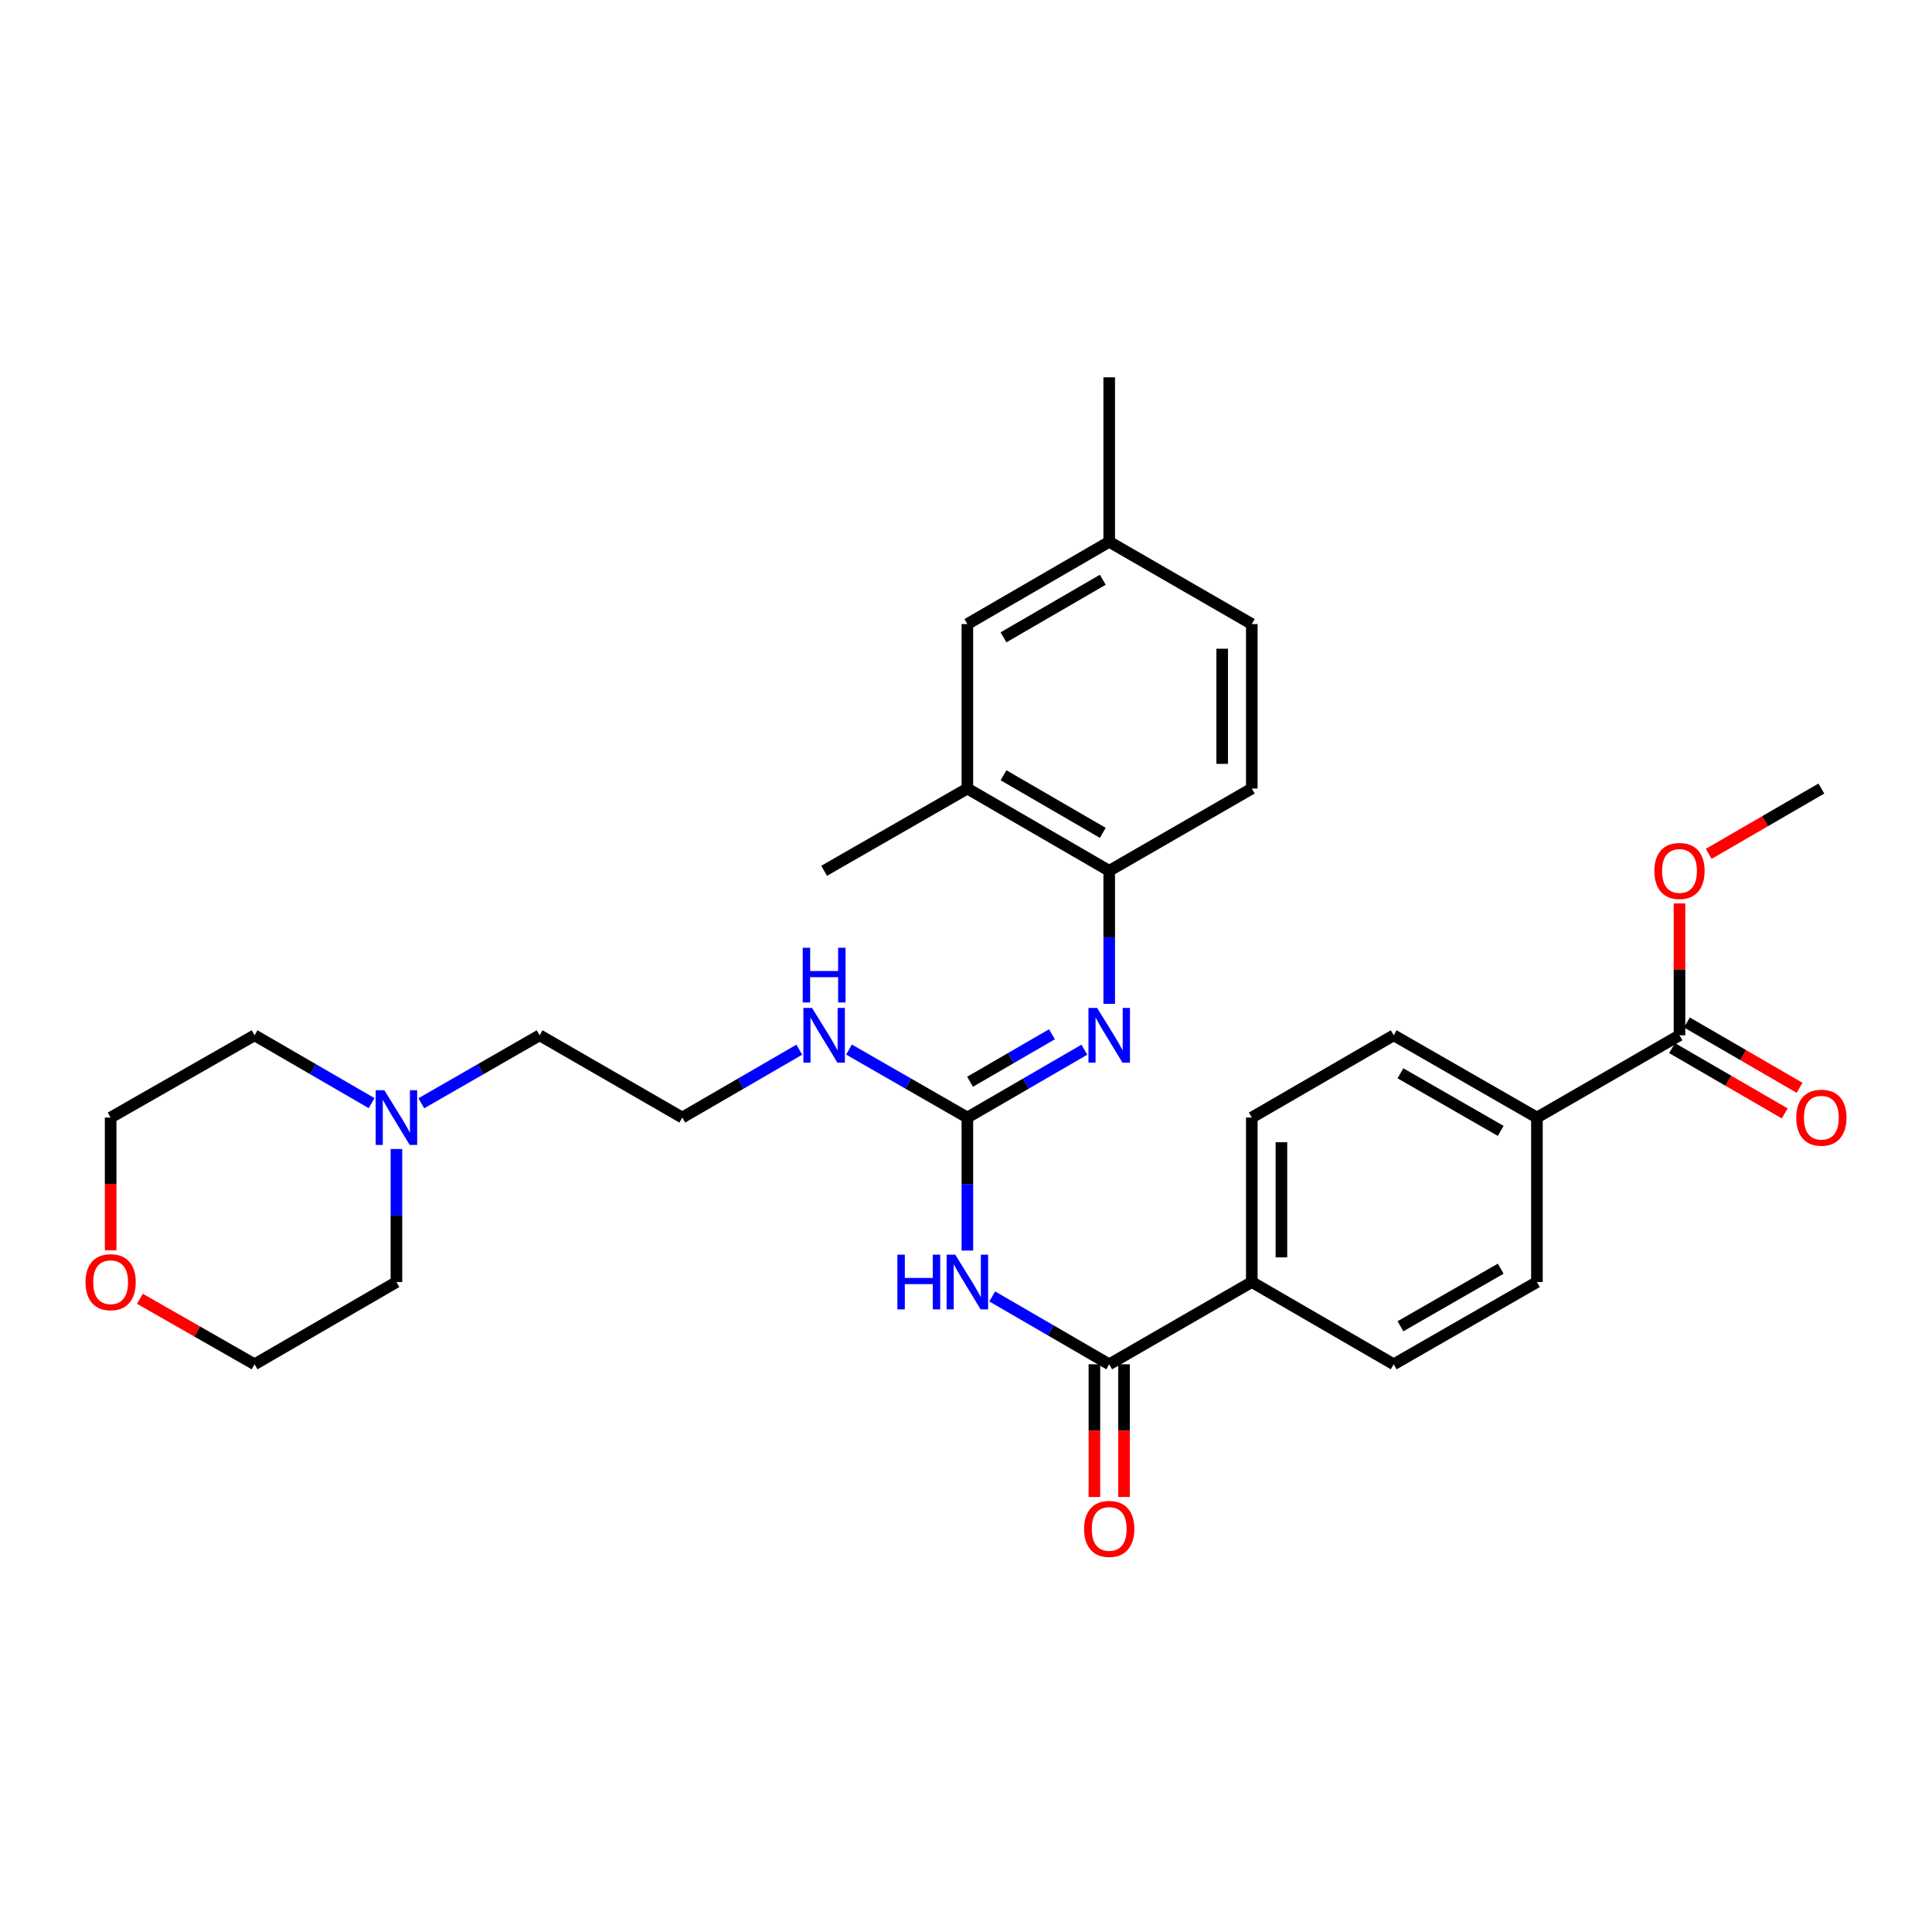 <?xml version='1.0' encoding='iso-8859-1'?>
<svg version='1.1' baseProfile='full'
              xmlns='http://www.w3.org/2000/svg'
                      xmlns:rdkit='http://www.rdkit.org/xml'
                      xmlns:xlink='http://www.w3.org/1999/xlink'
                  xml:space='preserve'
width='1000px' height='1000px' viewBox='0 0 1000 1000'>
<!-- END OF HEADER -->
<rect style='opacity:1.0;fill:#FFFFFF;stroke:none' width='1000' height='1000' x='0' y='0'> </rect>
<path class='bond-0' d='M 500.707,647.29 L 500.707,612.866' style='fill:none;fill-rule:evenodd;stroke:#0000FF;stroke-width:6px;stroke-linecap:butt;stroke-linejoin:miter;stroke-opacity:1' />
<path class='bond-0' d='M 500.707,612.866 L 500.707,578.441' style='fill:none;fill-rule:evenodd;stroke:#000000;stroke-width:6px;stroke-linecap:butt;stroke-linejoin:miter;stroke-opacity:1' />
<path class='bond-1' d='M 513.569,671.037 L 543.848,688.597' style='fill:none;fill-rule:evenodd;stroke:#0000FF;stroke-width:6px;stroke-linecap:butt;stroke-linejoin:miter;stroke-opacity:1' />
<path class='bond-1' d='M 543.848,688.597 L 574.127,706.156' style='fill:none;fill-rule:evenodd;stroke:#000000;stroke-width:6px;stroke-linecap:butt;stroke-linejoin:miter;stroke-opacity:1' />
<path class='bond-2' d='M 500.707,578.441 L 530.986,560.882' style='fill:none;fill-rule:evenodd;stroke:#000000;stroke-width:6px;stroke-linecap:butt;stroke-linejoin:miter;stroke-opacity:1' />
<path class='bond-2' d='M 530.986,560.882 L 561.265,543.323' style='fill:none;fill-rule:evenodd;stroke:#0000FF;stroke-width:6px;stroke-linecap:butt;stroke-linejoin:miter;stroke-opacity:1' />
<path class='bond-2' d='M 502.101,559.914 L 523.297,547.622' style='fill:none;fill-rule:evenodd;stroke:#000000;stroke-width:6px;stroke-linecap:butt;stroke-linejoin:miter;stroke-opacity:1' />
<path class='bond-2' d='M 523.297,547.622 L 544.492,535.331' style='fill:none;fill-rule:evenodd;stroke:#0000FF;stroke-width:6px;stroke-linecap:butt;stroke-linejoin:miter;stroke-opacity:1' />
<path class='bond-10' d='M 500.707,578.441 L 470.078,560.85' style='fill:none;fill-rule:evenodd;stroke:#000000;stroke-width:6px;stroke-linecap:butt;stroke-linejoin:miter;stroke-opacity:1' />
<path class='bond-10' d='M 470.078,560.85 L 439.449,543.26' style='fill:none;fill-rule:evenodd;stroke:#0000FF;stroke-width:6px;stroke-linecap:butt;stroke-linejoin:miter;stroke-opacity:1' />
<path class='bond-6' d='M 574.127,706.156 L 647.93,663.579' style='fill:none;fill-rule:evenodd;stroke:#000000;stroke-width:6px;stroke-linecap:butt;stroke-linejoin:miter;stroke-opacity:1' />
<path class='bond-9' d='M 566.463,706.156 L 566.463,740.496' style='fill:none;fill-rule:evenodd;stroke:#000000;stroke-width:6px;stroke-linecap:butt;stroke-linejoin:miter;stroke-opacity:1' />
<path class='bond-9' d='M 566.463,740.496 L 566.463,774.837' style='fill:none;fill-rule:evenodd;stroke:#FF0000;stroke-width:6px;stroke-linecap:butt;stroke-linejoin:miter;stroke-opacity:1' />
<path class='bond-9' d='M 581.791,706.156 L 581.791,740.496' style='fill:none;fill-rule:evenodd;stroke:#000000;stroke-width:6px;stroke-linecap:butt;stroke-linejoin:miter;stroke-opacity:1' />
<path class='bond-9' d='M 581.791,740.496 L 581.791,774.837' style='fill:none;fill-rule:evenodd;stroke:#FF0000;stroke-width:6px;stroke-linecap:butt;stroke-linejoin:miter;stroke-opacity:1' />
<path class='bond-3' d='M 574.127,519.576 L 574.127,485.151' style='fill:none;fill-rule:evenodd;stroke:#0000FF;stroke-width:6px;stroke-linecap:butt;stroke-linejoin:miter;stroke-opacity:1' />
<path class='bond-3' d='M 574.127,485.151 L 574.127,450.727' style='fill:none;fill-rule:evenodd;stroke:#000000;stroke-width:6px;stroke-linecap:butt;stroke-linejoin:miter;stroke-opacity:1' />
<path class='bond-5' d='M 574.127,450.727 L 500.707,408.149' style='fill:none;fill-rule:evenodd;stroke:#000000;stroke-width:6px;stroke-linecap:butt;stroke-linejoin:miter;stroke-opacity:1' />
<path class='bond-5' d='M 570.803,431.08 L 519.409,401.276' style='fill:none;fill-rule:evenodd;stroke:#000000;stroke-width:6px;stroke-linecap:butt;stroke-linejoin:miter;stroke-opacity:1' />
<path class='bond-13' d='M 574.127,450.727 L 647.93,408.149' style='fill:none;fill-rule:evenodd;stroke:#000000;stroke-width:6px;stroke-linecap:butt;stroke-linejoin:miter;stroke-opacity:1' />
<path class='bond-4' d='M 869.306,535.864 L 795.512,578.441' style='fill:none;fill-rule:evenodd;stroke:#000000;stroke-width:6px;stroke-linecap:butt;stroke-linejoin:miter;stroke-opacity:1' />
<path class='bond-12' d='M 865.462,542.494 L 894.615,559.398' style='fill:none;fill-rule:evenodd;stroke:#000000;stroke-width:6px;stroke-linecap:butt;stroke-linejoin:miter;stroke-opacity:1' />
<path class='bond-12' d='M 894.615,559.398 L 923.769,576.303' style='fill:none;fill-rule:evenodd;stroke:#FF0000;stroke-width:6px;stroke-linecap:butt;stroke-linejoin:miter;stroke-opacity:1' />
<path class='bond-12' d='M 873.151,529.234 L 902.304,546.138' style='fill:none;fill-rule:evenodd;stroke:#000000;stroke-width:6px;stroke-linecap:butt;stroke-linejoin:miter;stroke-opacity:1' />
<path class='bond-12' d='M 902.304,546.138 L 931.457,563.043' style='fill:none;fill-rule:evenodd;stroke:#FF0000;stroke-width:6px;stroke-linecap:butt;stroke-linejoin:miter;stroke-opacity:1' />
<path class='bond-20' d='M 869.306,535.864 L 869.306,501.74' style='fill:none;fill-rule:evenodd;stroke:#000000;stroke-width:6px;stroke-linecap:butt;stroke-linejoin:miter;stroke-opacity:1' />
<path class='bond-20' d='M 869.306,501.74 L 869.306,467.615' style='fill:none;fill-rule:evenodd;stroke:#FF0000;stroke-width:6px;stroke-linecap:butt;stroke-linejoin:miter;stroke-opacity:1' />
<path class='bond-11' d='M 500.707,408.149 L 500.707,323.012' style='fill:none;fill-rule:evenodd;stroke:#000000;stroke-width:6px;stroke-linecap:butt;stroke-linejoin:miter;stroke-opacity:1' />
<path class='bond-26' d='M 500.707,408.149 L 426.571,450.727' style='fill:none;fill-rule:evenodd;stroke:#000000;stroke-width:6px;stroke-linecap:butt;stroke-linejoin:miter;stroke-opacity:1' />
<path class='bond-14' d='M 647.93,663.579 L 721.385,706.156' style='fill:none;fill-rule:evenodd;stroke:#000000;stroke-width:6px;stroke-linecap:butt;stroke-linejoin:miter;stroke-opacity:1' />
<path class='bond-15' d='M 647.93,663.579 L 647.93,578.441' style='fill:none;fill-rule:evenodd;stroke:#000000;stroke-width:6px;stroke-linecap:butt;stroke-linejoin:miter;stroke-opacity:1' />
<path class='bond-15' d='M 663.258,650.808 L 663.258,591.212' style='fill:none;fill-rule:evenodd;stroke:#000000;stroke-width:6px;stroke-linecap:butt;stroke-linejoin:miter;stroke-opacity:1' />
<path class='bond-7' d='M 218.072,571.045 L 248.697,553.454' style='fill:none;fill-rule:evenodd;stroke:#0000FF;stroke-width:6px;stroke-linecap:butt;stroke-linejoin:miter;stroke-opacity:1' />
<path class='bond-7' d='M 248.697,553.454 L 279.322,535.864' style='fill:none;fill-rule:evenodd;stroke:#000000;stroke-width:6px;stroke-linecap:butt;stroke-linejoin:miter;stroke-opacity:1' />
<path class='bond-24' d='M 205.195,594.73 L 205.195,629.154' style='fill:none;fill-rule:evenodd;stroke:#0000FF;stroke-width:6px;stroke-linecap:butt;stroke-linejoin:miter;stroke-opacity:1' />
<path class='bond-24' d='M 205.195,629.154 L 205.195,663.579' style='fill:none;fill-rule:evenodd;stroke:#000000;stroke-width:6px;stroke-linecap:butt;stroke-linejoin:miter;stroke-opacity:1' />
<path class='bond-25' d='M 192.333,570.983 L 162.05,553.424' style='fill:none;fill-rule:evenodd;stroke:#0000FF;stroke-width:6px;stroke-linecap:butt;stroke-linejoin:miter;stroke-opacity:1' />
<path class='bond-25' d='M 162.05,553.424 L 131.767,535.864' style='fill:none;fill-rule:evenodd;stroke:#000000;stroke-width:6px;stroke-linecap:butt;stroke-linejoin:miter;stroke-opacity:1' />
<path class='bond-8' d='M 795.512,578.441 L 721.385,535.864' style='fill:none;fill-rule:evenodd;stroke:#000000;stroke-width:6px;stroke-linecap:butt;stroke-linejoin:miter;stroke-opacity:1' />
<path class='bond-8' d='M 776.758,585.346 L 724.869,555.542' style='fill:none;fill-rule:evenodd;stroke:#000000;stroke-width:6px;stroke-linecap:butt;stroke-linejoin:miter;stroke-opacity:1' />
<path class='bond-31' d='M 795.512,578.441 L 795.512,663.579' style='fill:none;fill-rule:evenodd;stroke:#000000;stroke-width:6px;stroke-linecap:butt;stroke-linejoin:miter;stroke-opacity:1' />
<path class='bond-22' d='M 413.709,543.321 L 383.422,560.881' style='fill:none;fill-rule:evenodd;stroke:#0000FF;stroke-width:6px;stroke-linecap:butt;stroke-linejoin:miter;stroke-opacity:1' />
<path class='bond-22' d='M 383.422,560.881 L 353.134,578.441' style='fill:none;fill-rule:evenodd;stroke:#000000;stroke-width:6px;stroke-linecap:butt;stroke-linejoin:miter;stroke-opacity:1' />
<path class='bond-32' d='M 500.707,323.012 L 574.127,280.435' style='fill:none;fill-rule:evenodd;stroke:#000000;stroke-width:6px;stroke-linecap:butt;stroke-linejoin:miter;stroke-opacity:1' />
<path class='bond-32' d='M 519.409,329.885 L 570.803,300.081' style='fill:none;fill-rule:evenodd;stroke:#000000;stroke-width:6px;stroke-linecap:butt;stroke-linejoin:miter;stroke-opacity:1' />
<path class='bond-21' d='M 647.93,408.149 L 647.93,323.012' style='fill:none;fill-rule:evenodd;stroke:#000000;stroke-width:6px;stroke-linecap:butt;stroke-linejoin:miter;stroke-opacity:1' />
<path class='bond-21' d='M 632.603,395.379 L 632.603,335.783' style='fill:none;fill-rule:evenodd;stroke:#000000;stroke-width:6px;stroke-linecap:butt;stroke-linejoin:miter;stroke-opacity:1' />
<path class='bond-16' d='M 721.385,706.156 L 795.512,663.579' style='fill:none;fill-rule:evenodd;stroke:#000000;stroke-width:6px;stroke-linecap:butt;stroke-linejoin:miter;stroke-opacity:1' />
<path class='bond-16' d='M 724.869,686.478 L 776.758,656.674' style='fill:none;fill-rule:evenodd;stroke:#000000;stroke-width:6px;stroke-linecap:butt;stroke-linejoin:miter;stroke-opacity:1' />
<path class='bond-17' d='M 647.93,578.441 L 721.385,535.864' style='fill:none;fill-rule:evenodd;stroke:#000000;stroke-width:6px;stroke-linecap:butt;stroke-linejoin:miter;stroke-opacity:1' />
<path class='bond-18' d='M 57.265,647.13 L 57.265,612.786' style='fill:none;fill-rule:evenodd;stroke:#FF0000;stroke-width:6px;stroke-linecap:butt;stroke-linejoin:miter;stroke-opacity:1' />
<path class='bond-18' d='M 57.265,612.786 L 57.265,578.441' style='fill:none;fill-rule:evenodd;stroke:#000000;stroke-width:6px;stroke-linecap:butt;stroke-linejoin:miter;stroke-opacity:1' />
<path class='bond-33' d='M 72.41,672.234 L 102.088,689.195' style='fill:none;fill-rule:evenodd;stroke:#FF0000;stroke-width:6px;stroke-linecap:butt;stroke-linejoin:miter;stroke-opacity:1' />
<path class='bond-33' d='M 102.088,689.195 L 131.767,706.156' style='fill:none;fill-rule:evenodd;stroke:#000000;stroke-width:6px;stroke-linecap:butt;stroke-linejoin:miter;stroke-opacity:1' />
<path class='bond-19' d='M 574.127,280.435 L 647.93,323.012' style='fill:none;fill-rule:evenodd;stroke:#000000;stroke-width:6px;stroke-linecap:butt;stroke-linejoin:miter;stroke-opacity:1' />
<path class='bond-29' d='M 574.127,280.435 L 574.127,195.306' style='fill:none;fill-rule:evenodd;stroke:#000000;stroke-width:6px;stroke-linecap:butt;stroke-linejoin:miter;stroke-opacity:1' />
<path class='bond-30' d='M 884.428,441.958 L 913.582,425.054' style='fill:none;fill-rule:evenodd;stroke:#FF0000;stroke-width:6px;stroke-linecap:butt;stroke-linejoin:miter;stroke-opacity:1' />
<path class='bond-30' d='M 913.582,425.054 L 942.735,408.149' style='fill:none;fill-rule:evenodd;stroke:#000000;stroke-width:6px;stroke-linecap:butt;stroke-linejoin:miter;stroke-opacity:1' />
<path class='bond-23' d='M 353.134,578.441 L 279.322,535.864' style='fill:none;fill-rule:evenodd;stroke:#000000;stroke-width:6px;stroke-linecap:butt;stroke-linejoin:miter;stroke-opacity:1' />
<path class='bond-28' d='M 205.195,663.579 L 131.767,706.156' style='fill:none;fill-rule:evenodd;stroke:#000000;stroke-width:6px;stroke-linecap:butt;stroke-linejoin:miter;stroke-opacity:1' />
<path class='bond-27' d='M 131.767,535.864 L 57.265,578.441' style='fill:none;fill-rule:evenodd;stroke:#000000;stroke-width:6px;stroke-linecap:butt;stroke-linejoin:miter;stroke-opacity:1' />
<path  class='atom-0' d='M 464.487 649.419
L 468.327 649.419
L 468.327 661.459
L 482.807 661.459
L 482.807 649.419
L 486.647 649.419
L 486.647 677.739
L 482.807 677.739
L 482.807 664.659
L 468.327 664.659
L 468.327 677.739
L 464.487 677.739
L 464.487 649.419
' fill='#0000FF'/>
<path  class='atom-0' d='M 494.447 649.419
L 503.727 664.419
Q 504.647 665.899, 506.127 668.579
Q 507.607 671.259, 507.687 671.419
L 507.687 649.419
L 511.447 649.419
L 511.447 677.739
L 507.567 677.739
L 497.607 661.339
Q 496.447 659.419, 495.207 657.219
Q 494.007 655.019, 493.647 654.339
L 493.647 677.739
L 489.967 677.739
L 489.967 649.419
L 494.447 649.419
' fill='#0000FF'/>
<path  class='atom-3' d='M 567.867 521.704
L 577.147 536.704
Q 578.067 538.184, 579.547 540.864
Q 581.027 543.544, 581.107 543.704
L 581.107 521.704
L 584.867 521.704
L 584.867 550.024
L 580.987 550.024
L 571.027 533.624
Q 569.867 531.704, 568.627 529.504
Q 567.427 527.304, 567.067 526.624
L 567.067 550.024
L 563.387 550.024
L 563.387 521.704
L 567.867 521.704
' fill='#0000FF'/>
<path  class='atom-8' d='M 198.935 564.281
L 208.215 579.281
Q 209.135 580.761, 210.615 583.441
Q 212.095 586.121, 212.175 586.281
L 212.175 564.281
L 215.935 564.281
L 215.935 592.601
L 212.055 592.601
L 202.095 576.201
Q 200.935 574.281, 199.695 572.081
Q 198.495 569.881, 198.135 569.201
L 198.135 592.601
L 194.455 592.601
L 194.455 564.281
L 198.935 564.281
' fill='#0000FF'/>
<path  class='atom-10' d='M 561.127 791.365
Q 561.127 784.565, 564.487 780.765
Q 567.847 776.965, 574.127 776.965
Q 580.407 776.965, 583.767 780.765
Q 587.127 784.565, 587.127 791.365
Q 587.127 798.245, 583.727 802.165
Q 580.327 806.045, 574.127 806.045
Q 567.887 806.045, 564.487 802.165
Q 561.127 798.285, 561.127 791.365
M 574.127 802.845
Q 578.447 802.845, 580.767 799.965
Q 583.127 797.045, 583.127 791.365
Q 583.127 785.805, 580.767 783.005
Q 578.447 780.165, 574.127 780.165
Q 569.807 780.165, 567.447 782.965
Q 565.127 785.765, 565.127 791.365
Q 565.127 797.085, 567.447 799.965
Q 569.807 802.845, 574.127 802.845
' fill='#FF0000'/>
<path  class='atom-11' d='M 420.311 521.704
L 429.591 536.704
Q 430.511 538.184, 431.991 540.864
Q 433.471 543.544, 433.551 543.704
L 433.551 521.704
L 437.311 521.704
L 437.311 550.024
L 433.431 550.024
L 423.471 533.624
Q 422.311 531.704, 421.071 529.504
Q 419.871 527.304, 419.511 526.624
L 419.511 550.024
L 415.831 550.024
L 415.831 521.704
L 420.311 521.704
' fill='#0000FF'/>
<path  class='atom-11' d='M 415.491 490.552
L 419.331 490.552
L 419.331 502.592
L 433.811 502.592
L 433.811 490.552
L 437.651 490.552
L 437.651 518.872
L 433.811 518.872
L 433.811 505.792
L 419.331 505.792
L 419.331 518.872
L 415.491 518.872
L 415.491 490.552
' fill='#0000FF'/>
<path  class='atom-13' d='M 929.735 578.521
Q 929.735 571.721, 933.095 567.921
Q 936.455 564.121, 942.735 564.121
Q 949.015 564.121, 952.375 567.921
Q 955.735 571.721, 955.735 578.521
Q 955.735 585.401, 952.335 589.321
Q 948.935 593.201, 942.735 593.201
Q 936.495 593.201, 933.095 589.321
Q 929.735 585.441, 929.735 578.521
M 942.735 590.001
Q 947.055 590.001, 949.375 587.121
Q 951.735 584.201, 951.735 578.521
Q 951.735 572.961, 949.375 570.161
Q 947.055 567.321, 942.735 567.321
Q 938.415 567.321, 936.055 570.121
Q 933.735 572.921, 933.735 578.521
Q 933.735 584.241, 936.055 587.121
Q 938.415 590.001, 942.735 590.001
' fill='#FF0000'/>
<path  class='atom-19' d='M 44.265 663.659
Q 44.265 656.859, 47.625 653.059
Q 50.985 649.259, 57.265 649.259
Q 63.545 649.259, 66.905 653.059
Q 70.265 656.859, 70.265 663.659
Q 70.265 670.539, 66.865 674.459
Q 63.465 678.339, 57.265 678.339
Q 51.025 678.339, 47.625 674.459
Q 44.265 670.579, 44.265 663.659
M 57.265 675.139
Q 61.585 675.139, 63.905 672.259
Q 66.265 669.339, 66.265 663.659
Q 66.265 658.099, 63.905 655.299
Q 61.585 652.459, 57.265 652.459
Q 52.945 652.459, 50.585 655.259
Q 48.265 658.059, 48.265 663.659
Q 48.265 669.379, 50.585 672.259
Q 52.945 675.139, 57.265 675.139
' fill='#FF0000'/>
<path  class='atom-21' d='M 856.306 450.807
Q 856.306 444.007, 859.666 440.207
Q 863.026 436.407, 869.306 436.407
Q 875.586 436.407, 878.946 440.207
Q 882.306 444.007, 882.306 450.807
Q 882.306 457.687, 878.906 461.607
Q 875.506 465.487, 869.306 465.487
Q 863.066 465.487, 859.666 461.607
Q 856.306 457.727, 856.306 450.807
M 869.306 462.287
Q 873.626 462.287, 875.946 459.407
Q 878.306 456.487, 878.306 450.807
Q 878.306 445.247, 875.946 442.447
Q 873.626 439.607, 869.306 439.607
Q 864.986 439.607, 862.626 442.407
Q 860.306 445.207, 860.306 450.807
Q 860.306 456.527, 862.626 459.407
Q 864.986 462.287, 869.306 462.287
' fill='#FF0000'/>
</svg>
